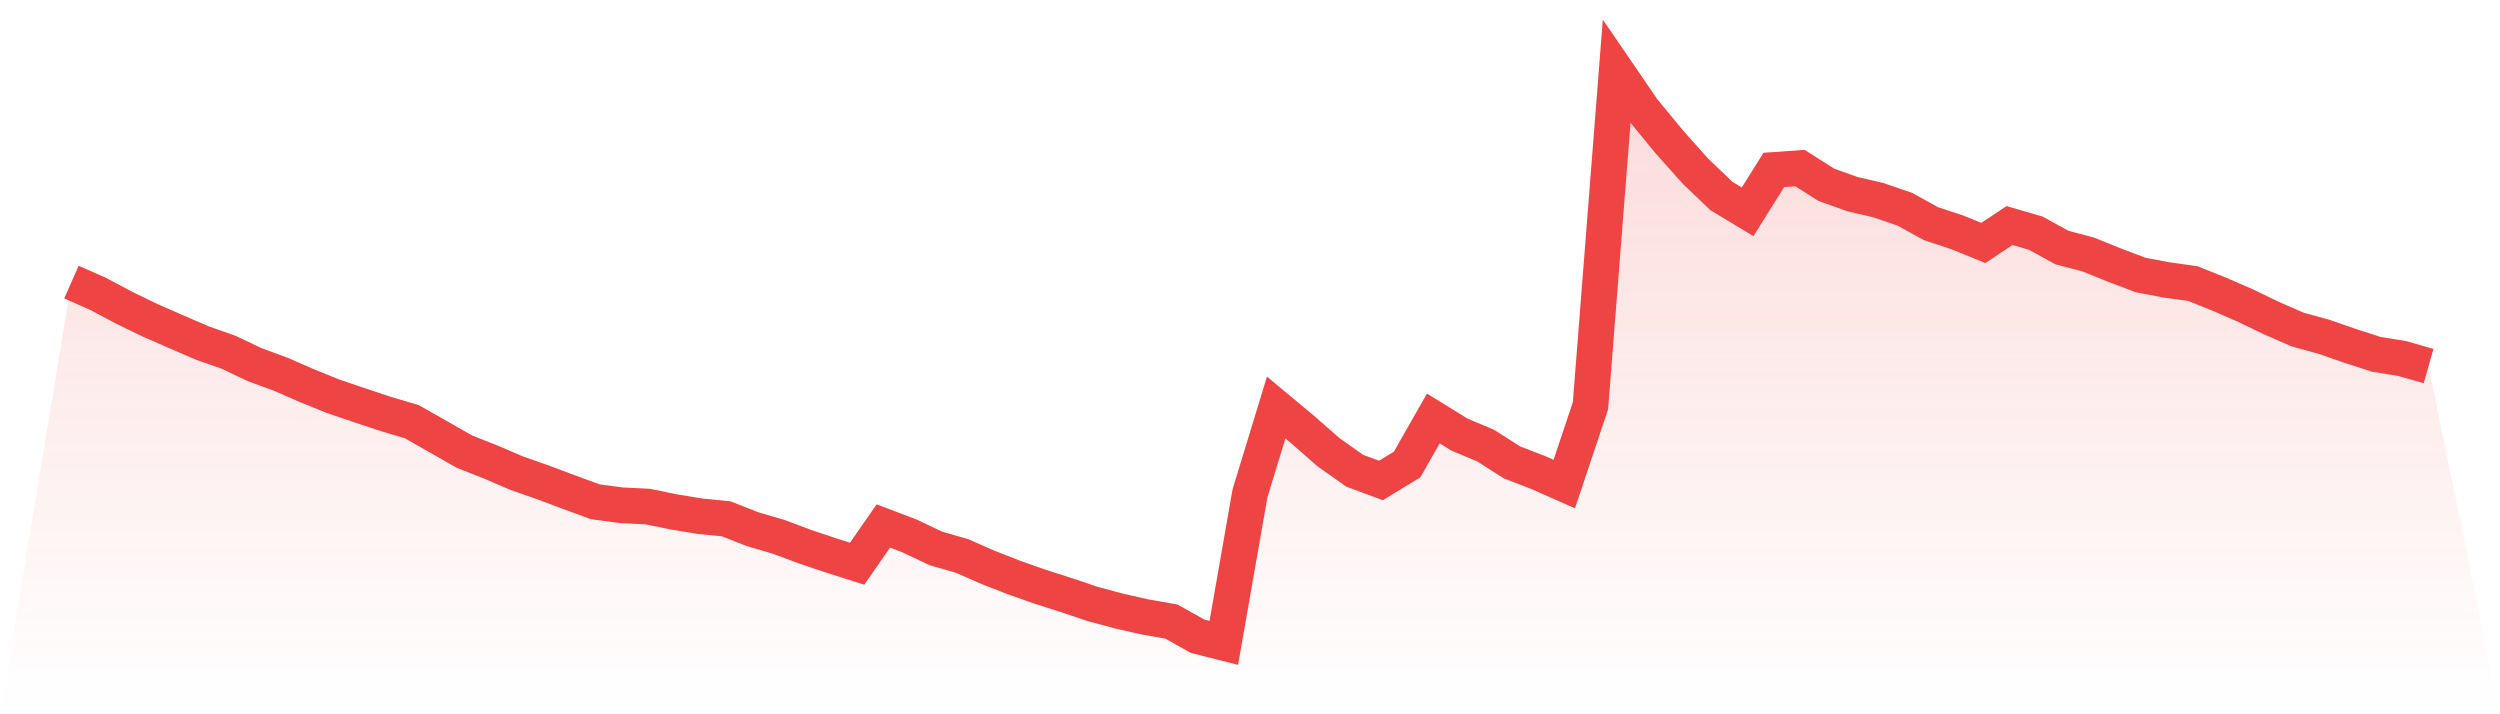 <svg viewBox="0 0 140 40" xmlns="http://www.w3.org/2000/svg">
<defs>
<linearGradient id="gradient" x1="0" x2="0" y1="0" y2="1">
<stop offset="0%" stop-color="#ef4444" stop-opacity="0.2"/>
<stop offset="100%" stop-color="#ef4444" stop-opacity="0"/>
</linearGradient>
</defs>
<path d="M4,15.798 L4,15.798 L5.467,16.444 L6.933,17.223 L8.4,17.935 L9.867,18.577 L11.333,19.211 L12.8,19.725 L14.267,20.423 L15.733,20.961 L17.2,21.604 L18.667,22.196 L20.133,22.693 L21.6,23.18 L23.067,23.617 L24.533,24.451 L26,25.288 L27.467,25.867 L28.933,26.497 L30.4,27.011 L31.867,27.56 L33.333,28.1 L34.8,28.295 L36.267,28.367 L37.733,28.667 L39.2,28.908 L40.667,29.053 L42.133,29.631 L43.6,30.061 L45.067,30.61 L46.533,31.102 L48,31.568 L49.467,29.455 L50.933,30.011 L52.4,30.71 L53.867,31.13 L55.333,31.774 L56.8,32.347 L58.267,32.864 L59.733,33.331 L61.2,33.825 L62.667,34.219 L64.133,34.551 L65.6,34.807 L67.067,35.631 L68.533,36 L70,27.624 L71.467,22.821 L72.933,24.044 L74.4,25.327 L75.867,26.362 L77.333,26.907 L78.8,26.011 L80.267,23.434 L81.733,24.339 L83.2,24.955 L84.667,25.893 L86.133,26.458 L87.6,27.106 L89.067,22.719 L90.533,4 L92,6.144 L93.467,7.929 L94.933,9.573 L96.4,10.977 L97.867,11.861 L99.333,9.517 L100.8,9.413 L102.267,10.345 L103.733,10.87 L105.2,11.212 L106.667,11.717 L108.133,12.524 L109.6,13.01 L111.067,13.604 L112.533,12.63 L114,13.057 L115.467,13.862 L116.933,14.249 L118.4,14.842 L119.867,15.398 L121.333,15.677 L122.8,15.881 L124.267,16.469 L125.733,17.106 L127.2,17.814 L128.667,18.455 L130.133,18.857 L131.6,19.366 L133.067,19.841 L134.533,20.08 L136,20.501 L140,40 L0,40 z" fill="url(#gradient)"/>
<path d="M4,15.798 L4,15.798 L5.467,16.444 L6.933,17.223 L8.4,17.935 L9.867,18.577 L11.333,19.211 L12.8,19.725 L14.267,20.423 L15.733,20.961 L17.2,21.604 L18.667,22.196 L20.133,22.693 L21.6,23.18 L23.067,23.617 L24.533,24.451 L26,25.288 L27.467,25.867 L28.933,26.497 L30.4,27.011 L31.867,27.56 L33.333,28.1 L34.8,28.295 L36.267,28.367 L37.733,28.667 L39.2,28.908 L40.667,29.053 L42.133,29.631 L43.6,30.061 L45.067,30.61 L46.533,31.102 L48,31.568 L49.467,29.455 L50.933,30.011 L52.4,30.71 L53.867,31.13 L55.333,31.774 L56.8,32.347 L58.267,32.864 L59.733,33.331 L61.2,33.825 L62.667,34.219 L64.133,34.551 L65.6,34.807 L67.067,35.631 L68.533,36 L70,27.624 L71.467,22.821 L72.933,24.044 L74.4,25.327 L75.867,26.362 L77.333,26.907 L78.8,26.011 L80.267,23.434 L81.733,24.339 L83.2,24.955 L84.667,25.893 L86.133,26.458 L87.6,27.106 L89.067,22.719 L90.533,4 L92,6.144 L93.467,7.929 L94.933,9.573 L96.4,10.977 L97.867,11.861 L99.333,9.517 L100.8,9.413 L102.267,10.345 L103.733,10.87 L105.2,11.212 L106.667,11.717 L108.133,12.524 L109.6,13.01 L111.067,13.604 L112.533,12.63 L114,13.057 L115.467,13.862 L116.933,14.249 L118.4,14.842 L119.867,15.398 L121.333,15.677 L122.8,15.881 L124.267,16.469 L125.733,17.106 L127.2,17.814 L128.667,18.455 L130.133,18.857 L131.6,19.366 L133.067,19.841 L134.533,20.08 L136,20.501" fill="none" stroke="#ef4444" stroke-width="2"/>
</svg>